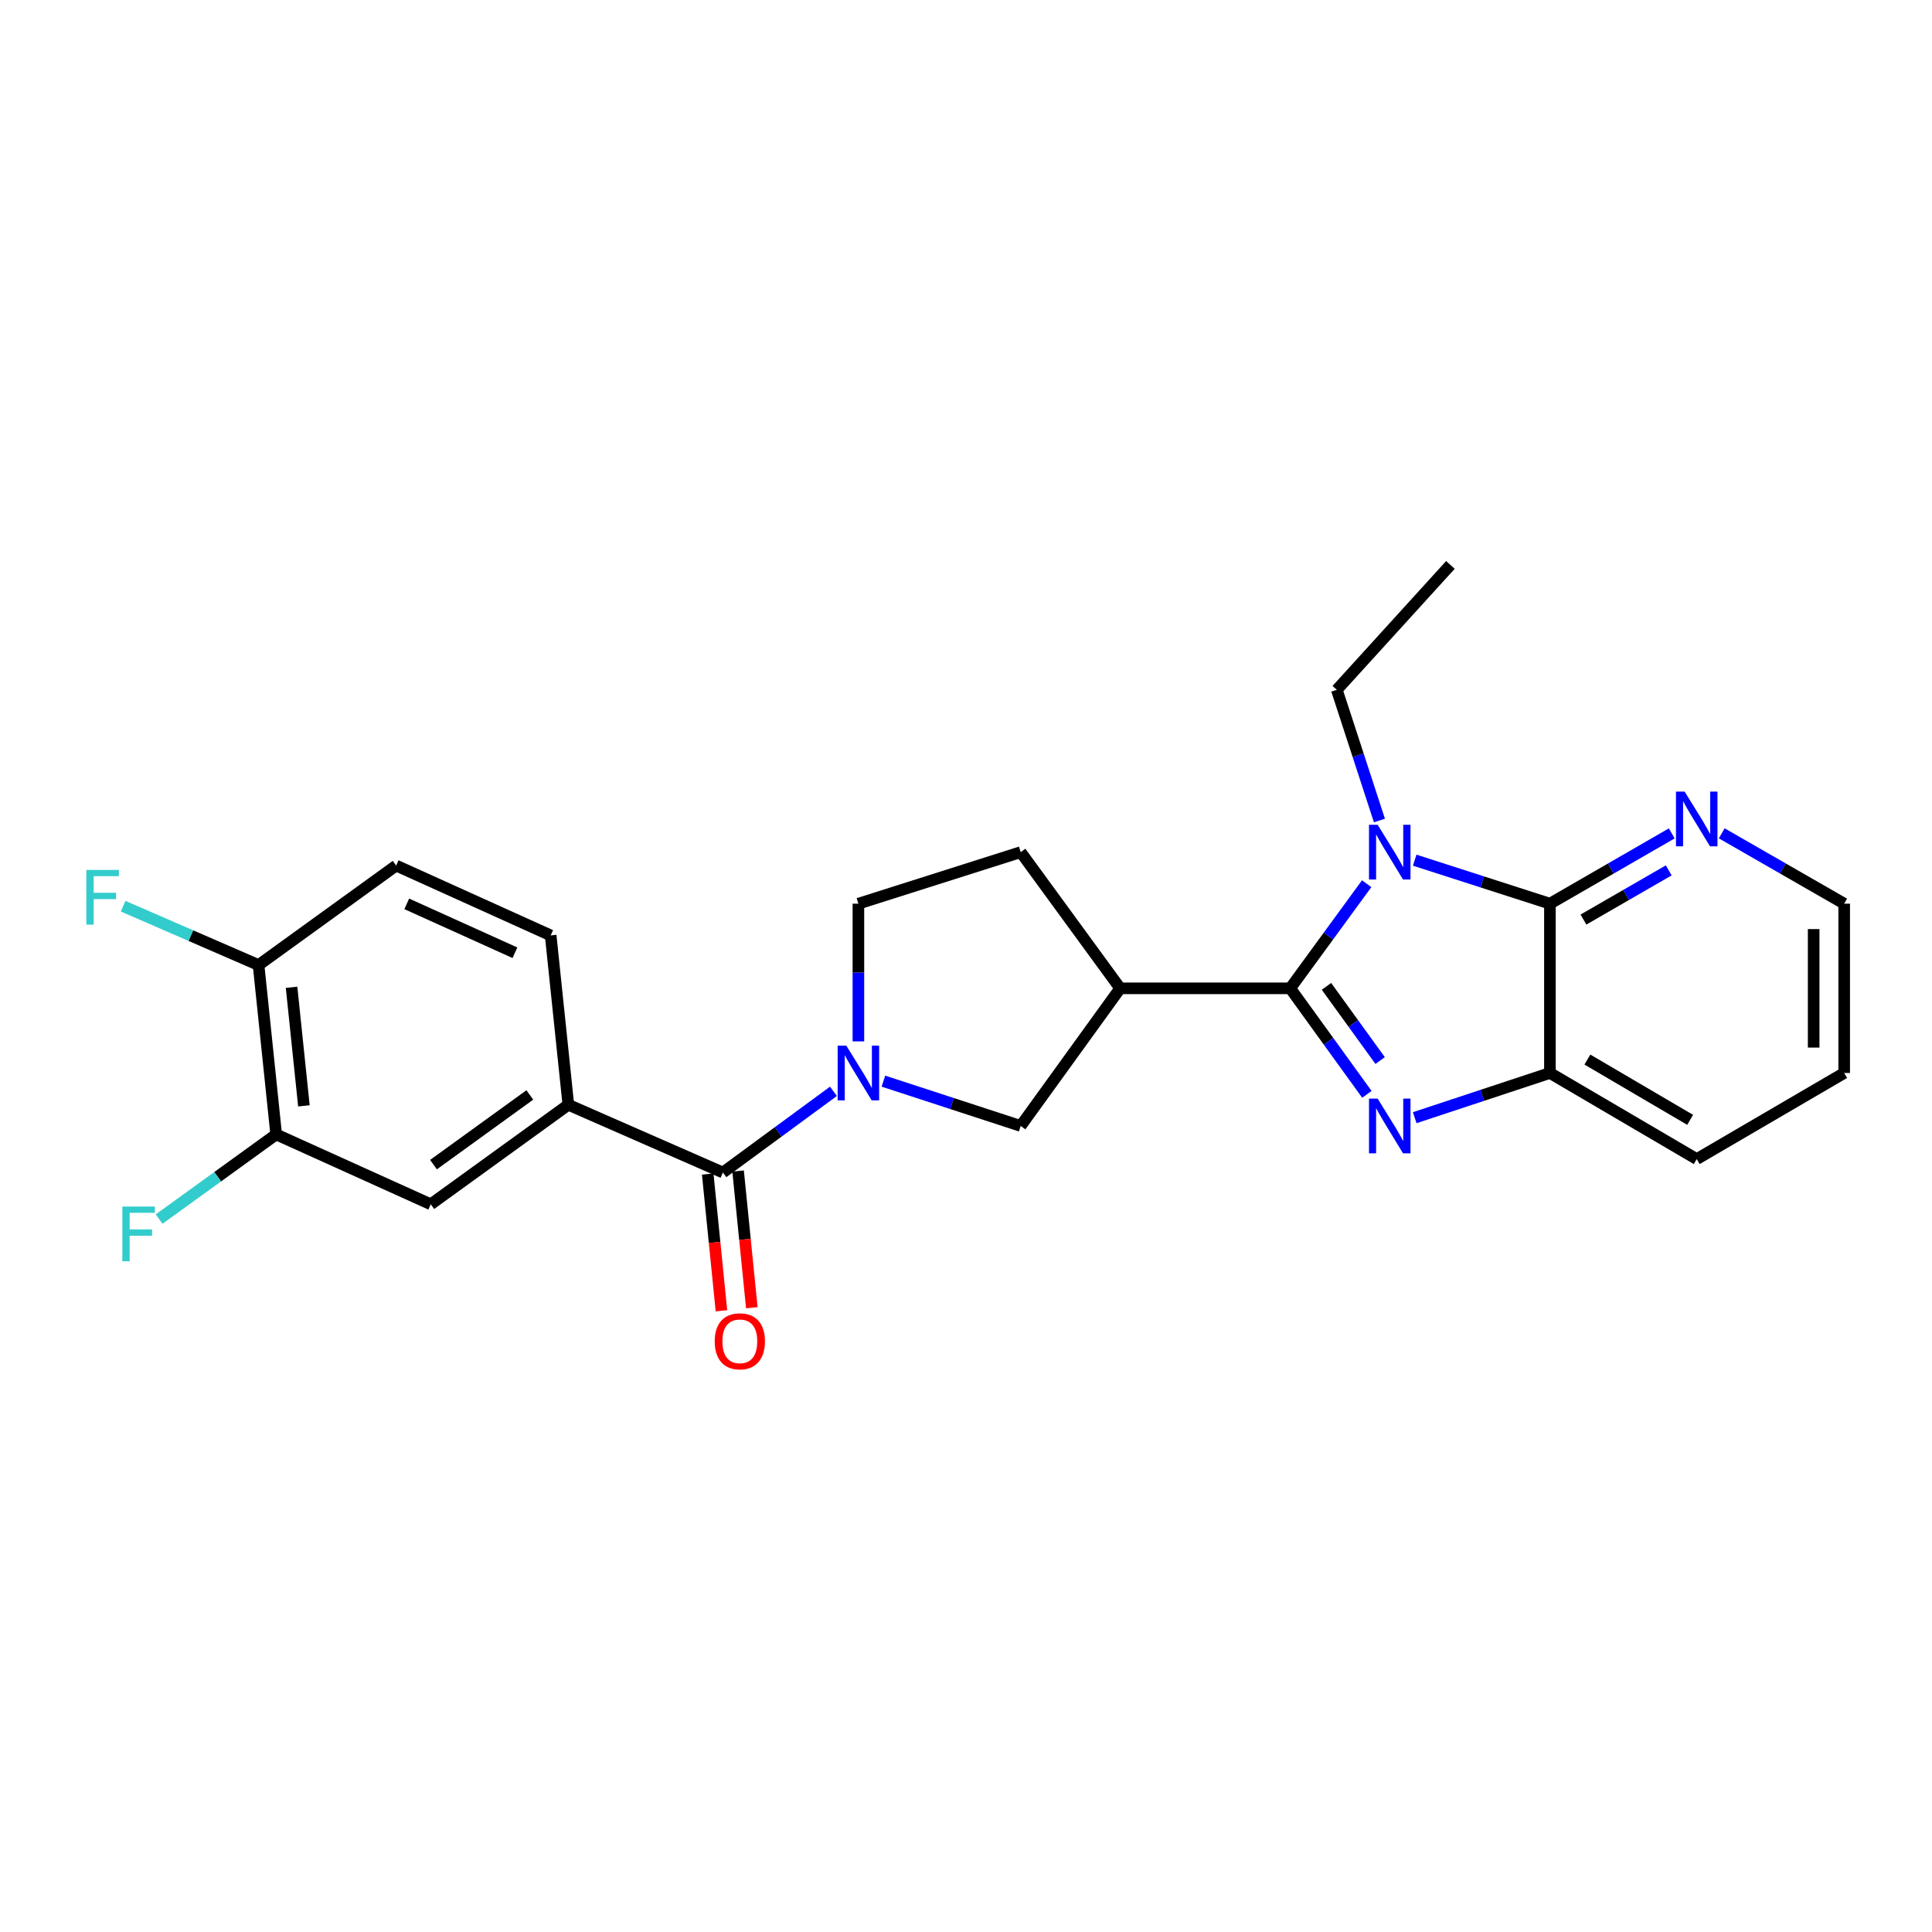 <?xml version='1.0' encoding='iso-8859-1'?>
<svg version='1.1' baseProfile='full'
              xmlns='http://www.w3.org/2000/svg'
                      xmlns:rdkit='http://www.rdkit.org/xml'
                      xmlns:xlink='http://www.w3.org/1999/xlink'
                  xml:space='preserve'
width='1000px' height='1000px' viewBox='0 0 1000 1000'>
<!-- END OF HEADER -->
<rect style='opacity:1.0;fill:#FFFFFF;stroke:none' width='1000' height='1000' x='0' y='0'> </rect>
<path class='bond-0' d='M 667.823,511.56 L 687.605,484.485' style='fill:none;fill-rule:evenodd;stroke:#000000;stroke-width:6px;stroke-linecap:butt;stroke-linejoin:miter;stroke-opacity:1' />
<path class='bond-0' d='M 687.605,484.485 L 707.387,457.409' style='fill:none;fill-rule:evenodd;stroke:#0000FF;stroke-width:6px;stroke-linecap:butt;stroke-linejoin:miter;stroke-opacity:1' />
<path class='bond-1' d='M 667.823,511.56 L 687.661,538.997' style='fill:none;fill-rule:evenodd;stroke:#000000;stroke-width:6px;stroke-linecap:butt;stroke-linejoin:miter;stroke-opacity:1' />
<path class='bond-1' d='M 687.661,538.997 L 707.5,566.433' style='fill:none;fill-rule:evenodd;stroke:#0000FF;stroke-width:6px;stroke-linecap:butt;stroke-linejoin:miter;stroke-opacity:1' />
<path class='bond-1' d='M 686.579,510.532 L 700.466,529.738' style='fill:none;fill-rule:evenodd;stroke:#000000;stroke-width:6px;stroke-linecap:butt;stroke-linejoin:miter;stroke-opacity:1' />
<path class='bond-1' d='M 700.466,529.738 L 714.353,548.943' style='fill:none;fill-rule:evenodd;stroke:#0000FF;stroke-width:6px;stroke-linecap:butt;stroke-linejoin:miter;stroke-opacity:1' />
<path class='bond-4' d='M 667.823,511.56 L 579.798,511.56' style='fill:none;fill-rule:evenodd;stroke:#000000;stroke-width:6px;stroke-linecap:butt;stroke-linejoin:miter;stroke-opacity:1' />
<path class='bond-2' d='M 732.245,445.223 L 767.24,456.484' style='fill:none;fill-rule:evenodd;stroke:#0000FF;stroke-width:6px;stroke-linecap:butt;stroke-linejoin:miter;stroke-opacity:1' />
<path class='bond-2' d='M 767.24,456.484 L 802.234,467.745' style='fill:none;fill-rule:evenodd;stroke:#000000;stroke-width:6px;stroke-linecap:butt;stroke-linejoin:miter;stroke-opacity:1' />
<path class='bond-18' d='M 713.99,424.697 L 702.96,390.871' style='fill:none;fill-rule:evenodd;stroke:#0000FF;stroke-width:6px;stroke-linecap:butt;stroke-linejoin:miter;stroke-opacity:1' />
<path class='bond-18' d='M 702.96,390.871 L 691.929,357.045' style='fill:none;fill-rule:evenodd;stroke:#000000;stroke-width:6px;stroke-linecap:butt;stroke-linejoin:miter;stroke-opacity:1' />
<path class='bond-6' d='M 732.251,578.517 L 767.242,566.946' style='fill:none;fill-rule:evenodd;stroke:#0000FF;stroke-width:6px;stroke-linecap:butt;stroke-linejoin:miter;stroke-opacity:1' />
<path class='bond-6' d='M 767.242,566.946 L 802.234,555.375' style='fill:none;fill-rule:evenodd;stroke:#000000;stroke-width:6px;stroke-linecap:butt;stroke-linejoin:miter;stroke-opacity:1' />
<path class='bond-10' d='M 802.234,467.745 L 833.762,449.552' style='fill:none;fill-rule:evenodd;stroke:#000000;stroke-width:6px;stroke-linecap:butt;stroke-linejoin:miter;stroke-opacity:1' />
<path class='bond-10' d='M 833.762,449.552 L 865.29,431.359' style='fill:none;fill-rule:evenodd;stroke:#0000FF;stroke-width:6px;stroke-linecap:butt;stroke-linejoin:miter;stroke-opacity:1' />
<path class='bond-10' d='M 819.59,475.974 L 841.66,463.238' style='fill:none;fill-rule:evenodd;stroke:#000000;stroke-width:6px;stroke-linecap:butt;stroke-linejoin:miter;stroke-opacity:1' />
<path class='bond-10' d='M 841.66,463.238 L 863.729,450.503' style='fill:none;fill-rule:evenodd;stroke:#0000FF;stroke-width:6px;stroke-linecap:butt;stroke-linejoin:miter;stroke-opacity:1' />
<path class='bond-25' d='M 802.234,467.745 L 802.234,555.375' style='fill:none;fill-rule:evenodd;stroke:#000000;stroke-width:6px;stroke-linecap:butt;stroke-linejoin:miter;stroke-opacity:1' />
<path class='bond-3' d='M 457.256,559.601 L 492.784,571.196' style='fill:none;fill-rule:evenodd;stroke:#0000FF;stroke-width:6px;stroke-linecap:butt;stroke-linejoin:miter;stroke-opacity:1' />
<path class='bond-3' d='M 492.784,571.196 L 528.311,582.791' style='fill:none;fill-rule:evenodd;stroke:#000000;stroke-width:6px;stroke-linecap:butt;stroke-linejoin:miter;stroke-opacity:1' />
<path class='bond-5' d='M 431.391,564.863 L 402.783,585.88' style='fill:none;fill-rule:evenodd;stroke:#0000FF;stroke-width:6px;stroke-linecap:butt;stroke-linejoin:miter;stroke-opacity:1' />
<path class='bond-5' d='M 402.783,585.88 L 374.174,606.897' style='fill:none;fill-rule:evenodd;stroke:#000000;stroke-width:6px;stroke-linecap:butt;stroke-linejoin:miter;stroke-opacity:1' />
<path class='bond-26' d='M 444.307,539.024 L 444.307,503.385' style='fill:none;fill-rule:evenodd;stroke:#0000FF;stroke-width:6px;stroke-linecap:butt;stroke-linejoin:miter;stroke-opacity:1' />
<path class='bond-26' d='M 444.307,503.385 L 444.307,467.745' style='fill:none;fill-rule:evenodd;stroke:#000000;stroke-width:6px;stroke-linecap:butt;stroke-linejoin:miter;stroke-opacity:1' />
<path class='bond-8' d='M 579.798,511.56 L 528.311,582.791' style='fill:none;fill-rule:evenodd;stroke:#000000;stroke-width:6px;stroke-linecap:butt;stroke-linejoin:miter;stroke-opacity:1' />
<path class='bond-13' d='M 579.798,511.56 L 528.311,441.067' style='fill:none;fill-rule:evenodd;stroke:#000000;stroke-width:6px;stroke-linecap:butt;stroke-linejoin:miter;stroke-opacity:1' />
<path class='bond-7' d='M 374.174,606.897 L 294.173,571.826' style='fill:none;fill-rule:evenodd;stroke:#000000;stroke-width:6px;stroke-linecap:butt;stroke-linejoin:miter;stroke-opacity:1' />
<path class='bond-15' d='M 366.312,607.686 L 369.864,643.069' style='fill:none;fill-rule:evenodd;stroke:#000000;stroke-width:6px;stroke-linecap:butt;stroke-linejoin:miter;stroke-opacity:1' />
<path class='bond-15' d='M 369.864,643.069 L 373.416,678.452' style='fill:none;fill-rule:evenodd;stroke:#FF0000;stroke-width:6px;stroke-linecap:butt;stroke-linejoin:miter;stroke-opacity:1' />
<path class='bond-15' d='M 382.035,606.108 L 385.587,641.491' style='fill:none;fill-rule:evenodd;stroke:#000000;stroke-width:6px;stroke-linecap:butt;stroke-linejoin:miter;stroke-opacity:1' />
<path class='bond-15' d='M 385.587,641.491 L 389.139,676.873' style='fill:none;fill-rule:evenodd;stroke:#FF0000;stroke-width:6px;stroke-linecap:butt;stroke-linejoin:miter;stroke-opacity:1' />
<path class='bond-21' d='M 802.234,555.375 L 878.223,599.944' style='fill:none;fill-rule:evenodd;stroke:#000000;stroke-width:6px;stroke-linecap:butt;stroke-linejoin:miter;stroke-opacity:1' />
<path class='bond-21' d='M 821.627,548.43 L 874.819,579.629' style='fill:none;fill-rule:evenodd;stroke:#000000;stroke-width:6px;stroke-linecap:butt;stroke-linejoin:miter;stroke-opacity:1' />
<path class='bond-9' d='M 294.173,571.826 L 222.96,623.34' style='fill:none;fill-rule:evenodd;stroke:#000000;stroke-width:6px;stroke-linecap:butt;stroke-linejoin:miter;stroke-opacity:1' />
<path class='bond-9' d='M 274.23,566.75 L 224.38,602.81' style='fill:none;fill-rule:evenodd;stroke:#000000;stroke-width:6px;stroke-linecap:butt;stroke-linejoin:miter;stroke-opacity:1' />
<path class='bond-16' d='M 294.173,571.826 L 285.026,484.161' style='fill:none;fill-rule:evenodd;stroke:#000000;stroke-width:6px;stroke-linecap:butt;stroke-linejoin:miter;stroke-opacity:1' />
<path class='bond-11' d='M 222.96,623.34 L 142.95,587.171' style='fill:none;fill-rule:evenodd;stroke:#000000;stroke-width:6px;stroke-linecap:butt;stroke-linejoin:miter;stroke-opacity:1' />
<path class='bond-22' d='M 891.164,431.33 L 922.855,449.538' style='fill:none;fill-rule:evenodd;stroke:#0000FF;stroke-width:6px;stroke-linecap:butt;stroke-linejoin:miter;stroke-opacity:1' />
<path class='bond-22' d='M 922.855,449.538 L 954.545,467.745' style='fill:none;fill-rule:evenodd;stroke:#000000;stroke-width:6px;stroke-linecap:butt;stroke-linejoin:miter;stroke-opacity:1' />
<path class='bond-19' d='M 142.95,587.171 L 112.652,609.081' style='fill:none;fill-rule:evenodd;stroke:#000000;stroke-width:6px;stroke-linecap:butt;stroke-linejoin:miter;stroke-opacity:1' />
<path class='bond-19' d='M 112.652,609.081 L 82.354,630.99' style='fill:none;fill-rule:evenodd;stroke:#33CCCC;stroke-width:6px;stroke-linecap:butt;stroke-linejoin:miter;stroke-opacity:1' />
<path class='bond-28' d='M 142.95,587.171 L 133.829,499.507' style='fill:none;fill-rule:evenodd;stroke:#000000;stroke-width:6px;stroke-linecap:butt;stroke-linejoin:miter;stroke-opacity:1' />
<path class='bond-28' d='M 157.299,572.386 L 150.914,511.021' style='fill:none;fill-rule:evenodd;stroke:#000000;stroke-width:6px;stroke-linecap:butt;stroke-linejoin:miter;stroke-opacity:1' />
<path class='bond-12' d='M 444.307,467.745 L 528.311,441.067' style='fill:none;fill-rule:evenodd;stroke:#000000;stroke-width:6px;stroke-linecap:butt;stroke-linejoin:miter;stroke-opacity:1' />
<path class='bond-14' d='M 133.829,499.507 L 205.051,448.011' style='fill:none;fill-rule:evenodd;stroke:#000000;stroke-width:6px;stroke-linecap:butt;stroke-linejoin:miter;stroke-opacity:1' />
<path class='bond-20' d='M 133.829,499.507 L 98.779,484.275' style='fill:none;fill-rule:evenodd;stroke:#000000;stroke-width:6px;stroke-linecap:butt;stroke-linejoin:miter;stroke-opacity:1' />
<path class='bond-20' d='M 98.779,484.275 L 63.729,469.042' style='fill:none;fill-rule:evenodd;stroke:#33CCCC;stroke-width:6px;stroke-linecap:butt;stroke-linejoin:miter;stroke-opacity:1' />
<path class='bond-17' d='M 285.026,484.161 L 205.051,448.011' style='fill:none;fill-rule:evenodd;stroke:#000000;stroke-width:6px;stroke-linecap:butt;stroke-linejoin:miter;stroke-opacity:1' />
<path class='bond-17' d='M 266.521,493.138 L 210.538,467.832' style='fill:none;fill-rule:evenodd;stroke:#000000;stroke-width:6px;stroke-linecap:butt;stroke-linejoin:miter;stroke-opacity:1' />
<path class='bond-23' d='M 691.929,357.045 L 750.738,292.407' style='fill:none;fill-rule:evenodd;stroke:#000000;stroke-width:6px;stroke-linecap:butt;stroke-linejoin:miter;stroke-opacity:1' />
<path class='bond-24' d='M 878.223,599.944 L 954.545,555.375' style='fill:none;fill-rule:evenodd;stroke:#000000;stroke-width:6px;stroke-linecap:butt;stroke-linejoin:miter;stroke-opacity:1' />
<path class='bond-27' d='M 954.545,467.745 L 954.545,555.375' style='fill:none;fill-rule:evenodd;stroke:#000000;stroke-width:6px;stroke-linecap:butt;stroke-linejoin:miter;stroke-opacity:1' />
<path class='bond-27' d='M 938.744,480.89 L 938.744,542.23' style='fill:none;fill-rule:evenodd;stroke:#000000;stroke-width:6px;stroke-linecap:butt;stroke-linejoin:miter;stroke-opacity:1' />
<path  class='atom-1' d='M 713.068 426.907
L 722.348 441.907
Q 723.268 443.387, 724.748 446.067
Q 726.228 448.747, 726.308 448.907
L 726.308 426.907
L 730.068 426.907
L 730.068 455.227
L 726.188 455.227
L 716.228 438.827
Q 715.068 436.907, 713.828 434.707
Q 712.628 432.507, 712.268 431.827
L 712.268 455.227
L 708.588 455.227
L 708.588 426.907
L 713.068 426.907
' fill='#0000FF'/>
<path  class='atom-2' d='M 713.068 568.631
L 722.348 583.631
Q 723.268 585.111, 724.748 587.791
Q 726.228 590.471, 726.308 590.631
L 726.308 568.631
L 730.068 568.631
L 730.068 596.951
L 726.188 596.951
L 716.228 580.551
Q 715.068 578.631, 713.828 576.431
Q 712.628 574.231, 712.268 573.551
L 712.268 596.951
L 708.588 596.951
L 708.588 568.631
L 713.068 568.631
' fill='#0000FF'/>
<path  class='atom-4' d='M 438.047 541.215
L 447.327 556.215
Q 448.247 557.695, 449.727 560.375
Q 451.207 563.055, 451.287 563.215
L 451.287 541.215
L 455.047 541.215
L 455.047 569.535
L 451.167 569.535
L 441.207 553.135
Q 440.047 551.215, 438.807 549.015
Q 437.607 546.815, 437.247 546.135
L 437.247 569.535
L 433.567 569.535
L 433.567 541.215
L 438.047 541.215
' fill='#0000FF'/>
<path  class='atom-11' d='M 871.963 409.735
L 881.243 424.735
Q 882.163 426.215, 883.643 428.895
Q 885.123 431.575, 885.203 431.735
L 885.203 409.735
L 888.963 409.735
L 888.963 438.055
L 885.083 438.055
L 875.123 421.655
Q 873.963 419.735, 872.723 417.535
Q 871.523 415.335, 871.163 414.655
L 871.163 438.055
L 867.483 438.055
L 867.483 409.735
L 871.963 409.735
' fill='#0000FF'/>
<path  class='atom-16' d='M 369.935 694.255
Q 369.935 687.455, 373.295 683.655
Q 376.655 679.855, 382.935 679.855
Q 389.215 679.855, 392.575 683.655
Q 395.935 687.455, 395.935 694.255
Q 395.935 701.135, 392.535 705.055
Q 389.135 708.935, 382.935 708.935
Q 376.695 708.935, 373.295 705.055
Q 369.935 701.175, 369.935 694.255
M 382.935 705.735
Q 387.255 705.735, 389.575 702.855
Q 391.935 699.935, 391.935 694.255
Q 391.935 688.695, 389.575 685.895
Q 387.255 683.055, 382.935 683.055
Q 378.615 683.055, 376.255 685.855
Q 373.935 688.655, 373.935 694.255
Q 373.935 699.975, 376.255 702.855
Q 378.615 705.735, 382.935 705.735
' fill='#FF0000'/>
<path  class='atom-20' d='M 63.317 624.507
L 80.157 624.507
L 80.157 627.747
L 67.117 627.747
L 67.117 636.347
L 78.717 636.347
L 78.717 639.627
L 67.117 639.627
L 67.117 652.827
L 63.317 652.827
L 63.317 624.507
' fill='#33CCCC'/>
<path  class='atom-21' d='M 44.689 450.267
L 61.529 450.267
L 61.529 453.507
L 48.489 453.507
L 48.489 462.107
L 60.089 462.107
L 60.089 465.387
L 48.489 465.387
L 48.489 478.587
L 44.689 478.587
L 44.689 450.267
' fill='#33CCCC'/>
</svg>
